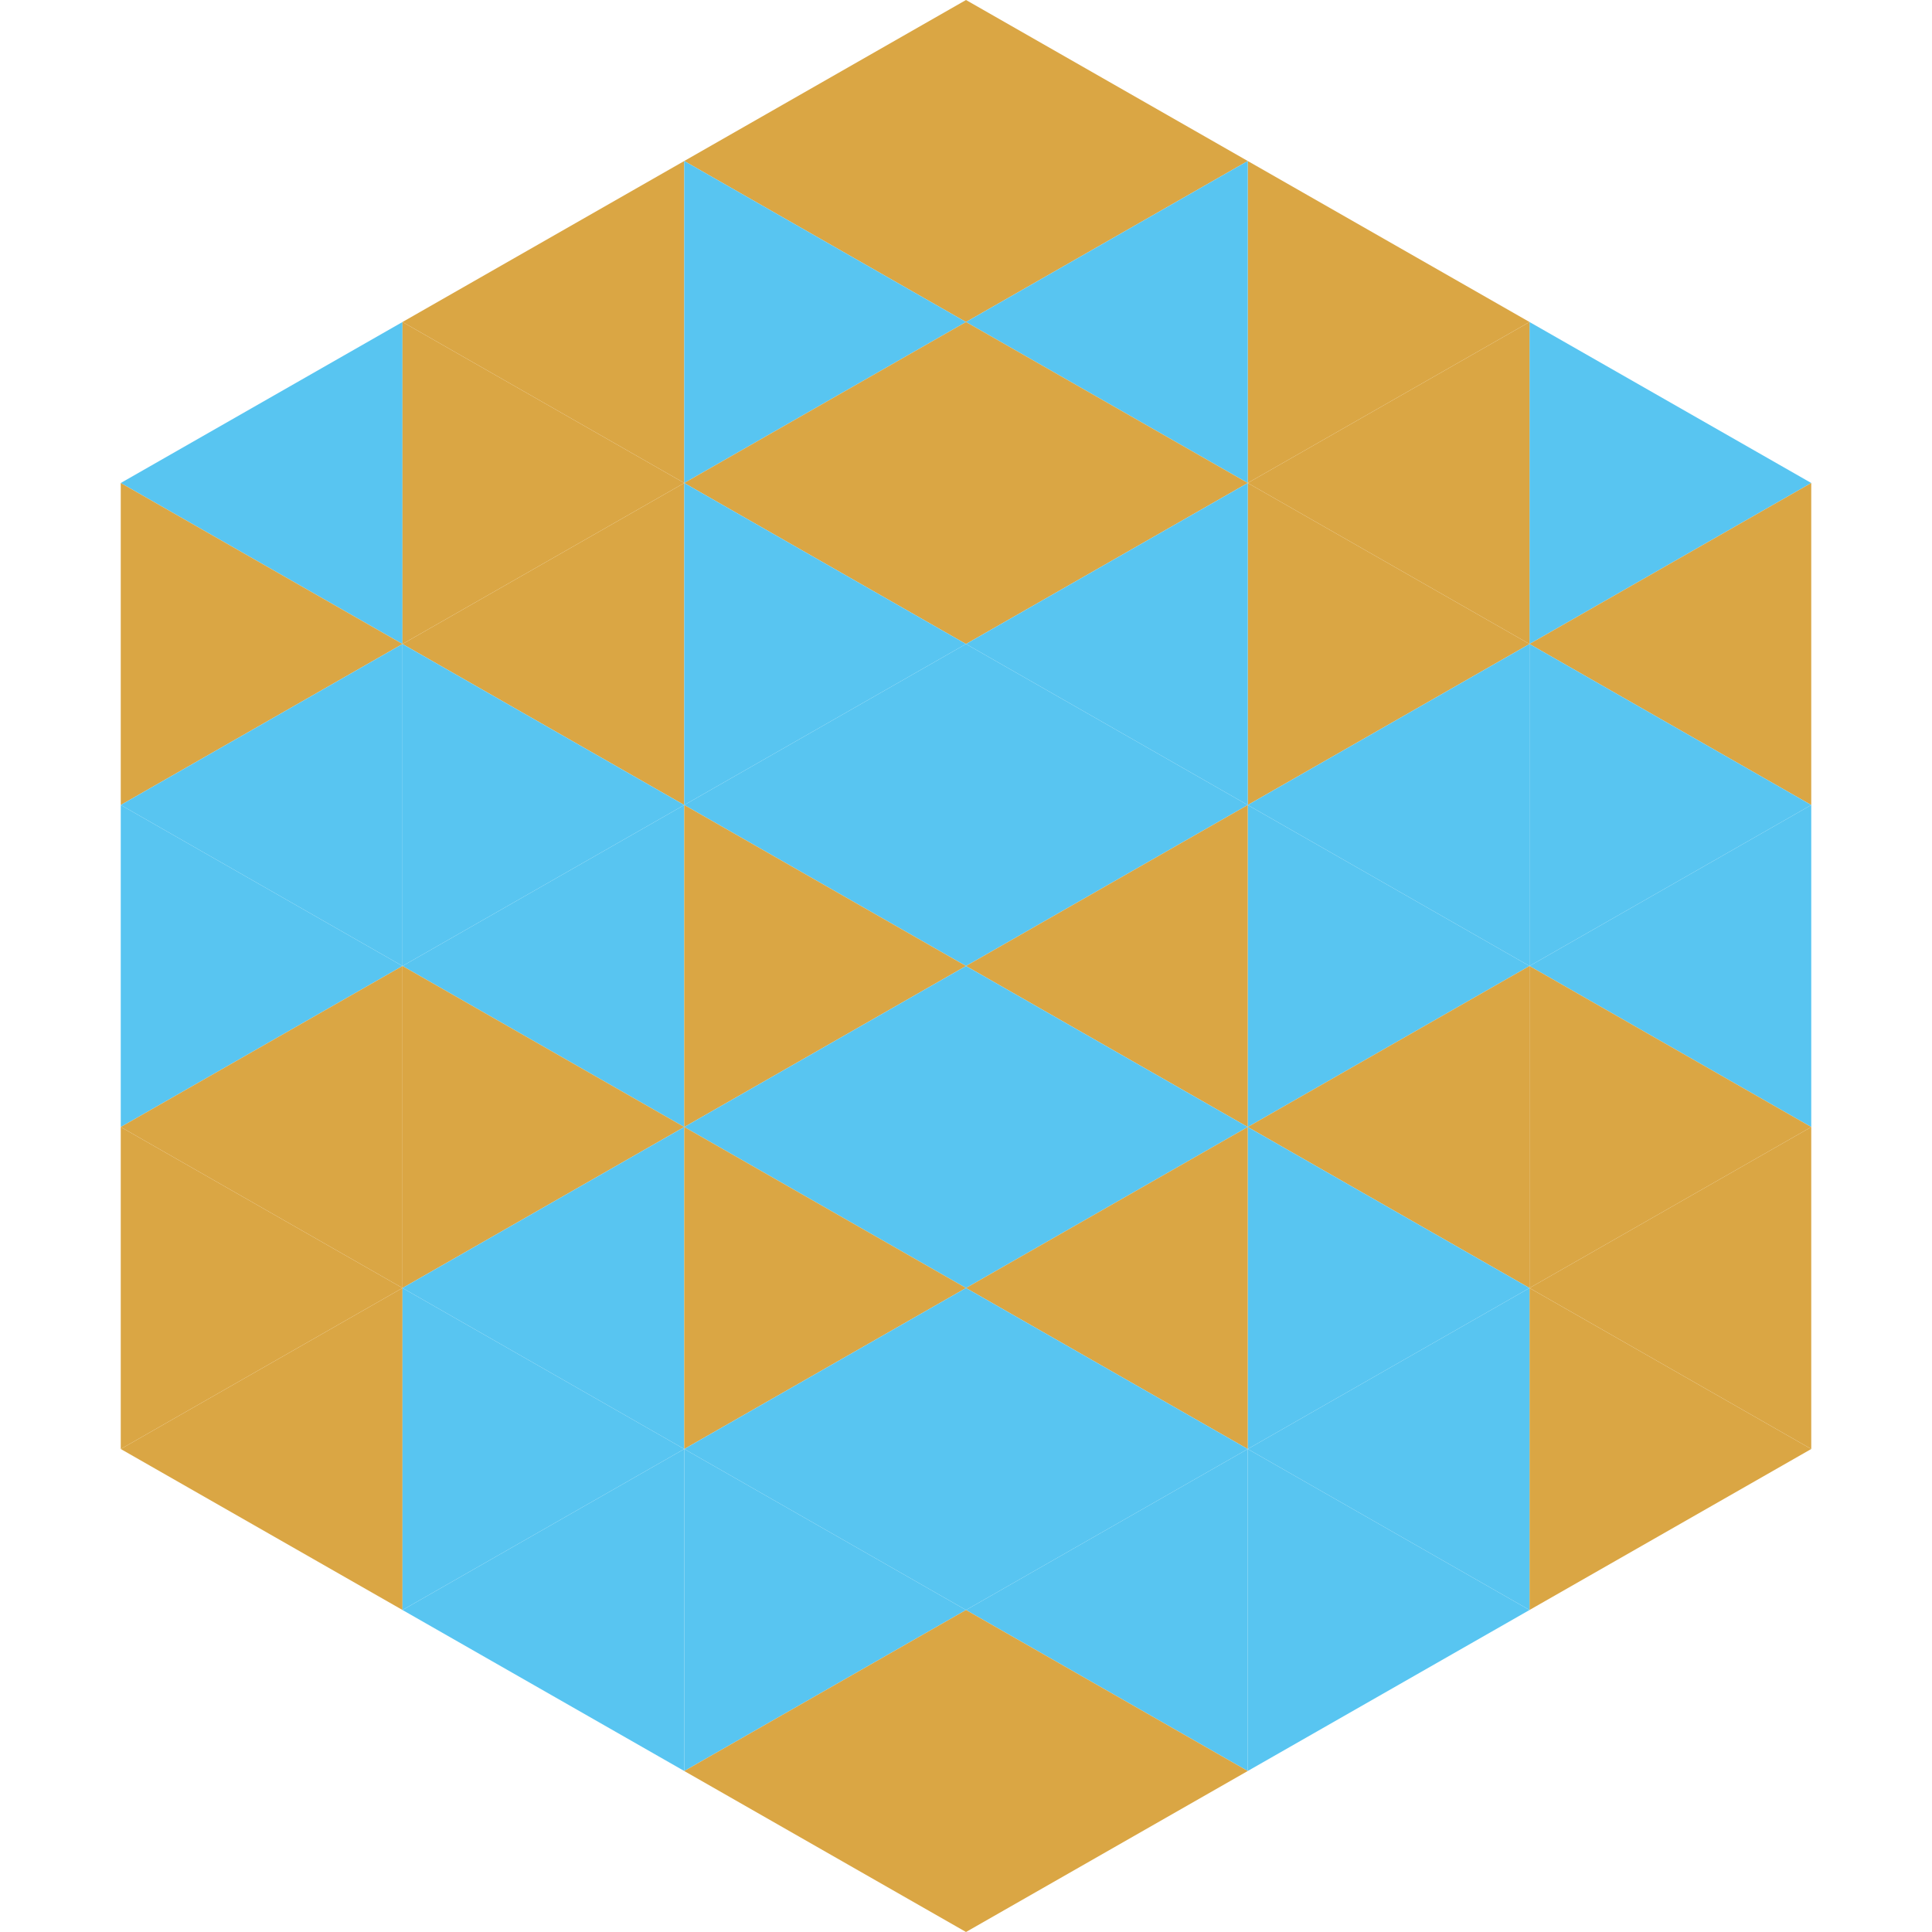 <?xml version="1.0"?>
<!-- Generated by SVGo -->
<svg width="240" height="240"
     xmlns="http://www.w3.org/2000/svg"
     xmlns:xlink="http://www.w3.org/1999/xlink">
<polygon points="50,40 15,60 50,80" style="fill:rgb(88,197,241)" />
<polygon points="190,40 225,60 190,80" style="fill:rgb(88,197,241)" />
<polygon points="15,60 50,80 15,100" style="fill:rgb(218,166,68)" />
<polygon points="225,60 190,80 225,100" style="fill:rgb(218,166,68)" />
<polygon points="50,80 15,100 50,120" style="fill:rgb(88,197,241)" />
<polygon points="190,80 225,100 190,120" style="fill:rgb(88,197,241)" />
<polygon points="15,100 50,120 15,140" style="fill:rgb(88,197,241)" />
<polygon points="225,100 190,120 225,140" style="fill:rgb(88,197,241)" />
<polygon points="50,120 15,140 50,160" style="fill:rgb(218,166,68)" />
<polygon points="190,120 225,140 190,160" style="fill:rgb(218,166,68)" />
<polygon points="15,140 50,160 15,180" style="fill:rgb(218,166,68)" />
<polygon points="225,140 190,160 225,180" style="fill:rgb(218,166,68)" />
<polygon points="50,160 15,180 50,200" style="fill:rgb(218,166,68)" />
<polygon points="190,160 225,180 190,200" style="fill:rgb(218,166,68)" />
<polygon points="15,180 50,200 15,220" style="fill:rgb(255,255,255); fill-opacity:0" />
<polygon points="225,180 190,200 225,220" style="fill:rgb(255,255,255); fill-opacity:0" />
<polygon points="50,0 85,20 50,40" style="fill:rgb(255,255,255); fill-opacity:0" />
<polygon points="190,0 155,20 190,40" style="fill:rgb(255,255,255); fill-opacity:0" />
<polygon points="85,20 50,40 85,60" style="fill:rgb(218,166,68)" />
<polygon points="155,20 190,40 155,60" style="fill:rgb(218,166,68)" />
<polygon points="50,40 85,60 50,80" style="fill:rgb(218,166,68)" />
<polygon points="190,40 155,60 190,80" style="fill:rgb(218,166,68)" />
<polygon points="85,60 50,80 85,100" style="fill:rgb(218,166,68)" />
<polygon points="155,60 190,80 155,100" style="fill:rgb(218,166,68)" />
<polygon points="50,80 85,100 50,120" style="fill:rgb(88,197,241)" />
<polygon points="190,80 155,100 190,120" style="fill:rgb(88,197,241)" />
<polygon points="85,100 50,120 85,140" style="fill:rgb(88,197,241)" />
<polygon points="155,100 190,120 155,140" style="fill:rgb(88,197,241)" />
<polygon points="50,120 85,140 50,160" style="fill:rgb(218,166,68)" />
<polygon points="190,120 155,140 190,160" style="fill:rgb(218,166,68)" />
<polygon points="85,140 50,160 85,180" style="fill:rgb(88,197,241)" />
<polygon points="155,140 190,160 155,180" style="fill:rgb(88,197,241)" />
<polygon points="50,160 85,180 50,200" style="fill:rgb(88,197,241)" />
<polygon points="190,160 155,180 190,200" style="fill:rgb(88,197,241)" />
<polygon points="85,180 50,200 85,220" style="fill:rgb(88,197,241)" />
<polygon points="155,180 190,200 155,220" style="fill:rgb(88,197,241)" />
<polygon points="120,0 85,20 120,40" style="fill:rgb(218,166,68)" />
<polygon points="120,0 155,20 120,40" style="fill:rgb(218,166,68)" />
<polygon points="85,20 120,40 85,60" style="fill:rgb(88,197,241)" />
<polygon points="155,20 120,40 155,60" style="fill:rgb(88,197,241)" />
<polygon points="120,40 85,60 120,80" style="fill:rgb(218,166,68)" />
<polygon points="120,40 155,60 120,80" style="fill:rgb(218,166,68)" />
<polygon points="85,60 120,80 85,100" style="fill:rgb(88,197,241)" />
<polygon points="155,60 120,80 155,100" style="fill:rgb(88,197,241)" />
<polygon points="120,80 85,100 120,120" style="fill:rgb(88,197,241)" />
<polygon points="120,80 155,100 120,120" style="fill:rgb(88,197,241)" />
<polygon points="85,100 120,120 85,140" style="fill:rgb(218,166,68)" />
<polygon points="155,100 120,120 155,140" style="fill:rgb(218,166,68)" />
<polygon points="120,120 85,140 120,160" style="fill:rgb(88,197,241)" />
<polygon points="120,120 155,140 120,160" style="fill:rgb(88,197,241)" />
<polygon points="85,140 120,160 85,180" style="fill:rgb(218,166,68)" />
<polygon points="155,140 120,160 155,180" style="fill:rgb(218,166,68)" />
<polygon points="120,160 85,180 120,200" style="fill:rgb(88,197,241)" />
<polygon points="120,160 155,180 120,200" style="fill:rgb(88,197,241)" />
<polygon points="85,180 120,200 85,220" style="fill:rgb(88,197,241)" />
<polygon points="155,180 120,200 155,220" style="fill:rgb(88,197,241)" />
<polygon points="120,200 85,220 120,240" style="fill:rgb(218,166,68)" />
<polygon points="120,200 155,220 120,240" style="fill:rgb(218,166,68)" />
<polygon points="85,220 120,240 85,260" style="fill:rgb(255,255,255); fill-opacity:0" />
<polygon points="155,220 120,240 155,260" style="fill:rgb(255,255,255); fill-opacity:0" />
</svg>
